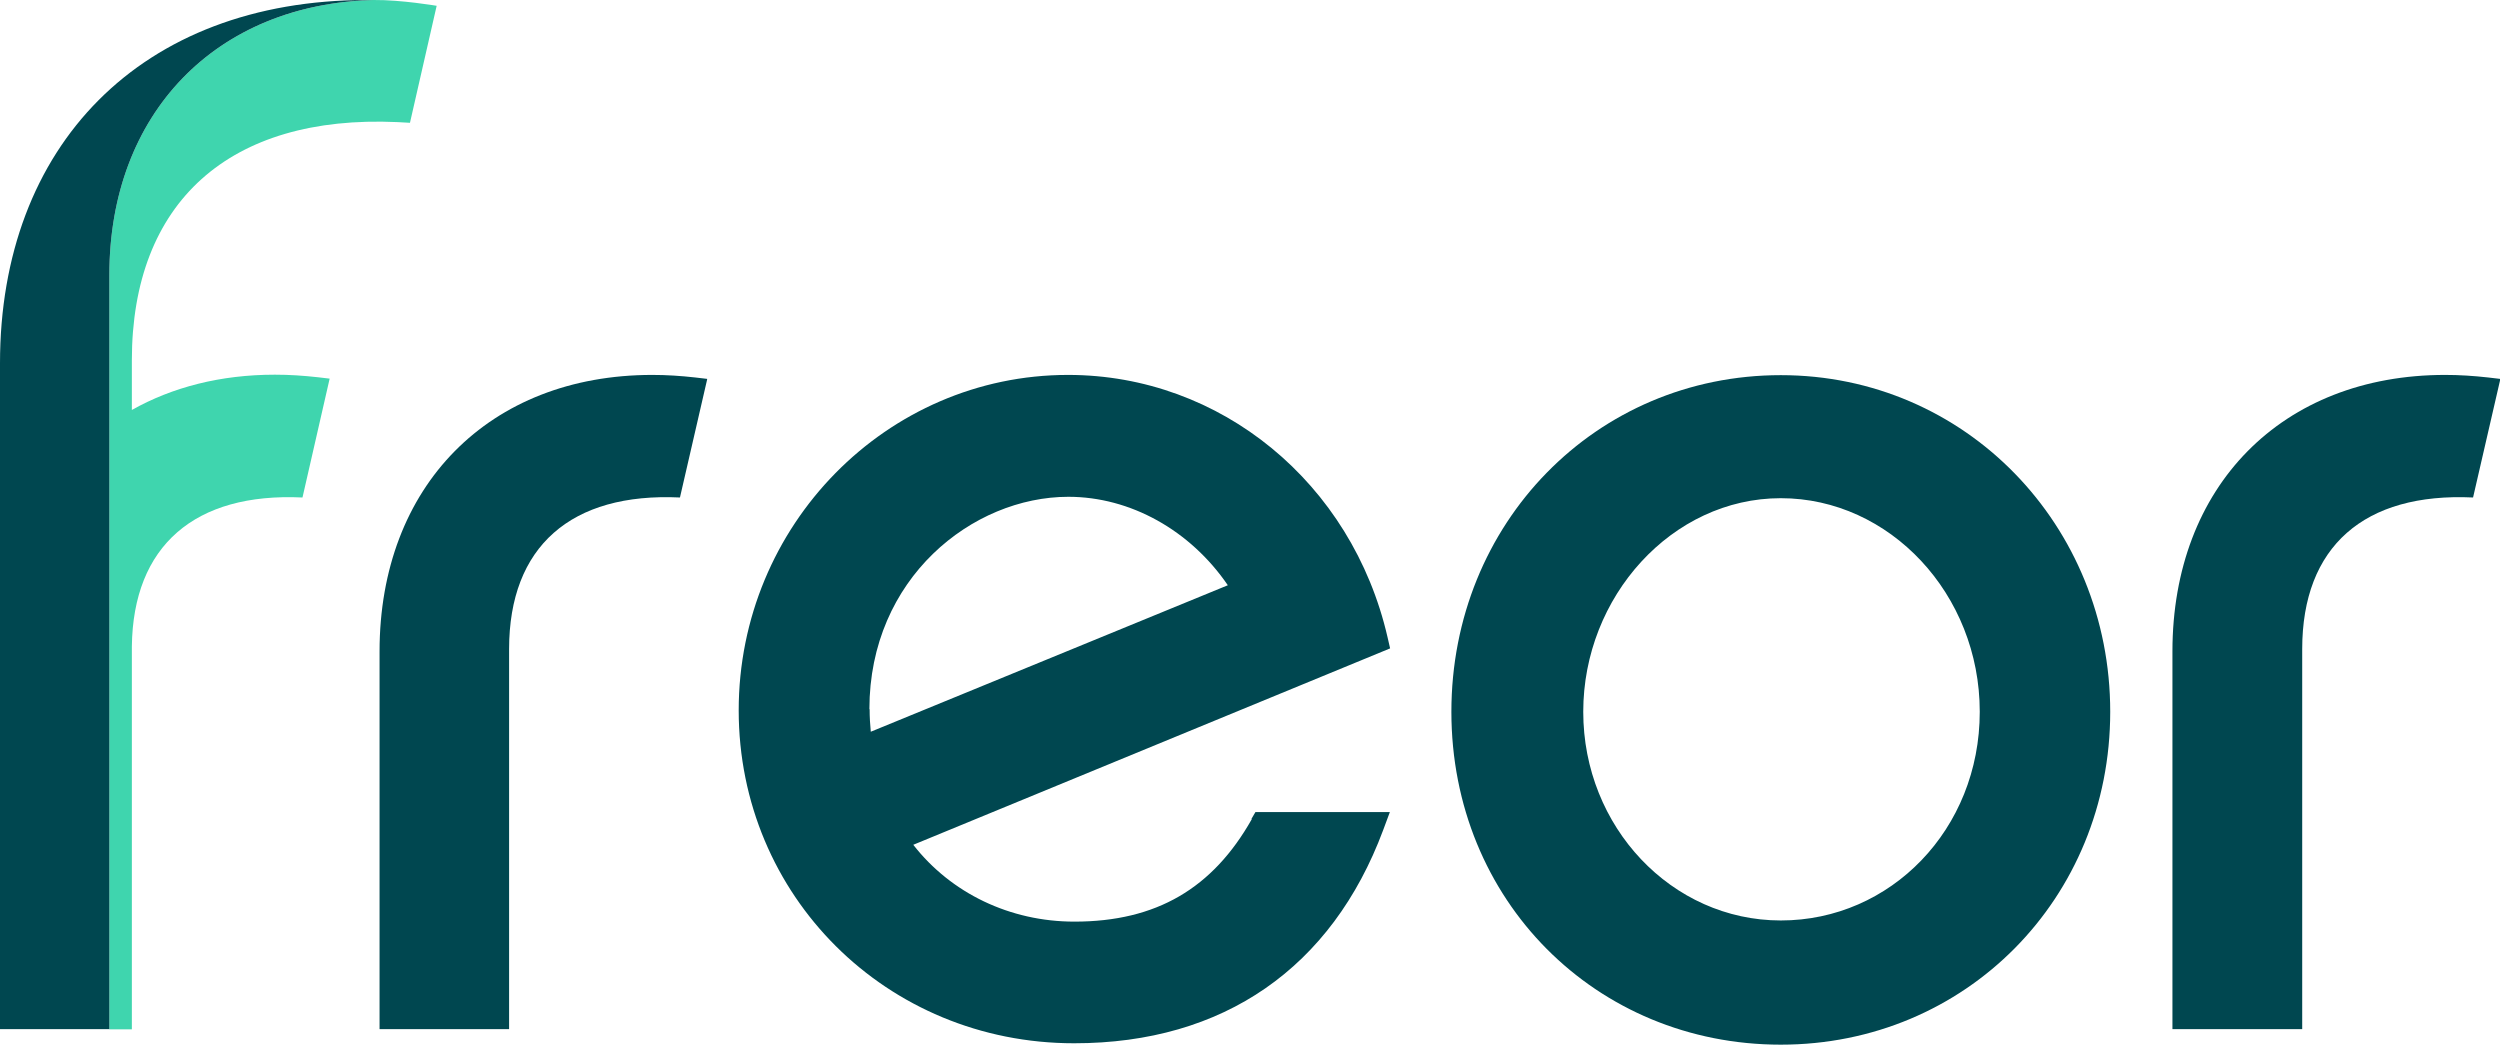 <svg xmlns="http://www.w3.org/2000/svg" id="Layer_1" width="107.69" height="45" viewBox="0 0 107.69 45"><defs><style>.cls-1{fill:#004750;}.cls-2{fill:#3fd5ae;}</style></defs><path class="cls-2" d="M16.1,0h0s0,0,0,0C9.31.17,4.71,4.88,4.71,11.85v32.49h.97v-16.49c.05-4.34,2.71-6.64,7.35-6.42l1.17-5.12-.51-.06c-.62-.07-1.24-.11-1.85-.11-2.34,0-4.42.54-6.16,1.52v-2.14c0-6.81,4.2-10.59,11.44-10.26.05,0,.48.03.54.03l1.15-5.04S17.28-.01,16.1,0Z"></path><path class="cls-1" d="M16.1,0h0c-.1,0-.2,0-.3,0C6.06,0,0,6.29,0,15.65v28.68h4.71V11.85C4.71,4.88,9.31.17,16.1,0Z"></path><path class="cls-1" d="M53.92,35.29c-1.68,2.97-4.1,4.41-7.64,4.41-2.77,0-5.31-1.22-6.94-3.31l20.54-8.46-.11-.48c-1.53-6.65-7.19-11.3-13.76-11.3-7.82,0-14.19,6.48-14.19,14.45s6.35,14.34,14.45,14.34c6.44,0,11.1-3.26,13.31-9.18l.29-.78h-5.79l-.17.29ZM37.45,30.55c0-5.65,4.45-9.15,8.57-9.15,2.67,0,5.25,1.44,6.87,3.81l-15.38,6.31c-.03-.31-.05-.63-.05-.97Z"></path><path class="cls-1" d="M76.71,16.16c-7.96,0-14.19,6.37-14.19,14.5s6.23,14.34,14.19,14.34,14.19-6.3,14.19-14.34-6.24-14.5-14.19-14.5ZM76.71,39.65c-4.7,0-8.51-4.03-8.51-8.99s3.82-9.2,8.51-9.2,8.57,4.13,8.57,9.2-3.84,8.99-8.57,8.99Z"></path><path class="cls-1" d="M30.46,16.32l-.51-.06c-.62-.07-1.24-.11-1.85-.11-7.03,0-11.75,4.79-11.75,11.91v16.27h5.58v-16.37c0-4.42,2.67-6.75,7.36-6.53l1.17-5.08v-.04Z"></path><path class="cls-1" d="M107.69,16.32l-.51-.06c-.62-.07-1.24-.11-1.85-.11-7.03,0-11.75,4.79-11.75,11.91v16.27h5.59v-16.37c0-4.42,2.67-6.75,7.36-6.53l1.17-5.08v-.04Z"></path></svg>